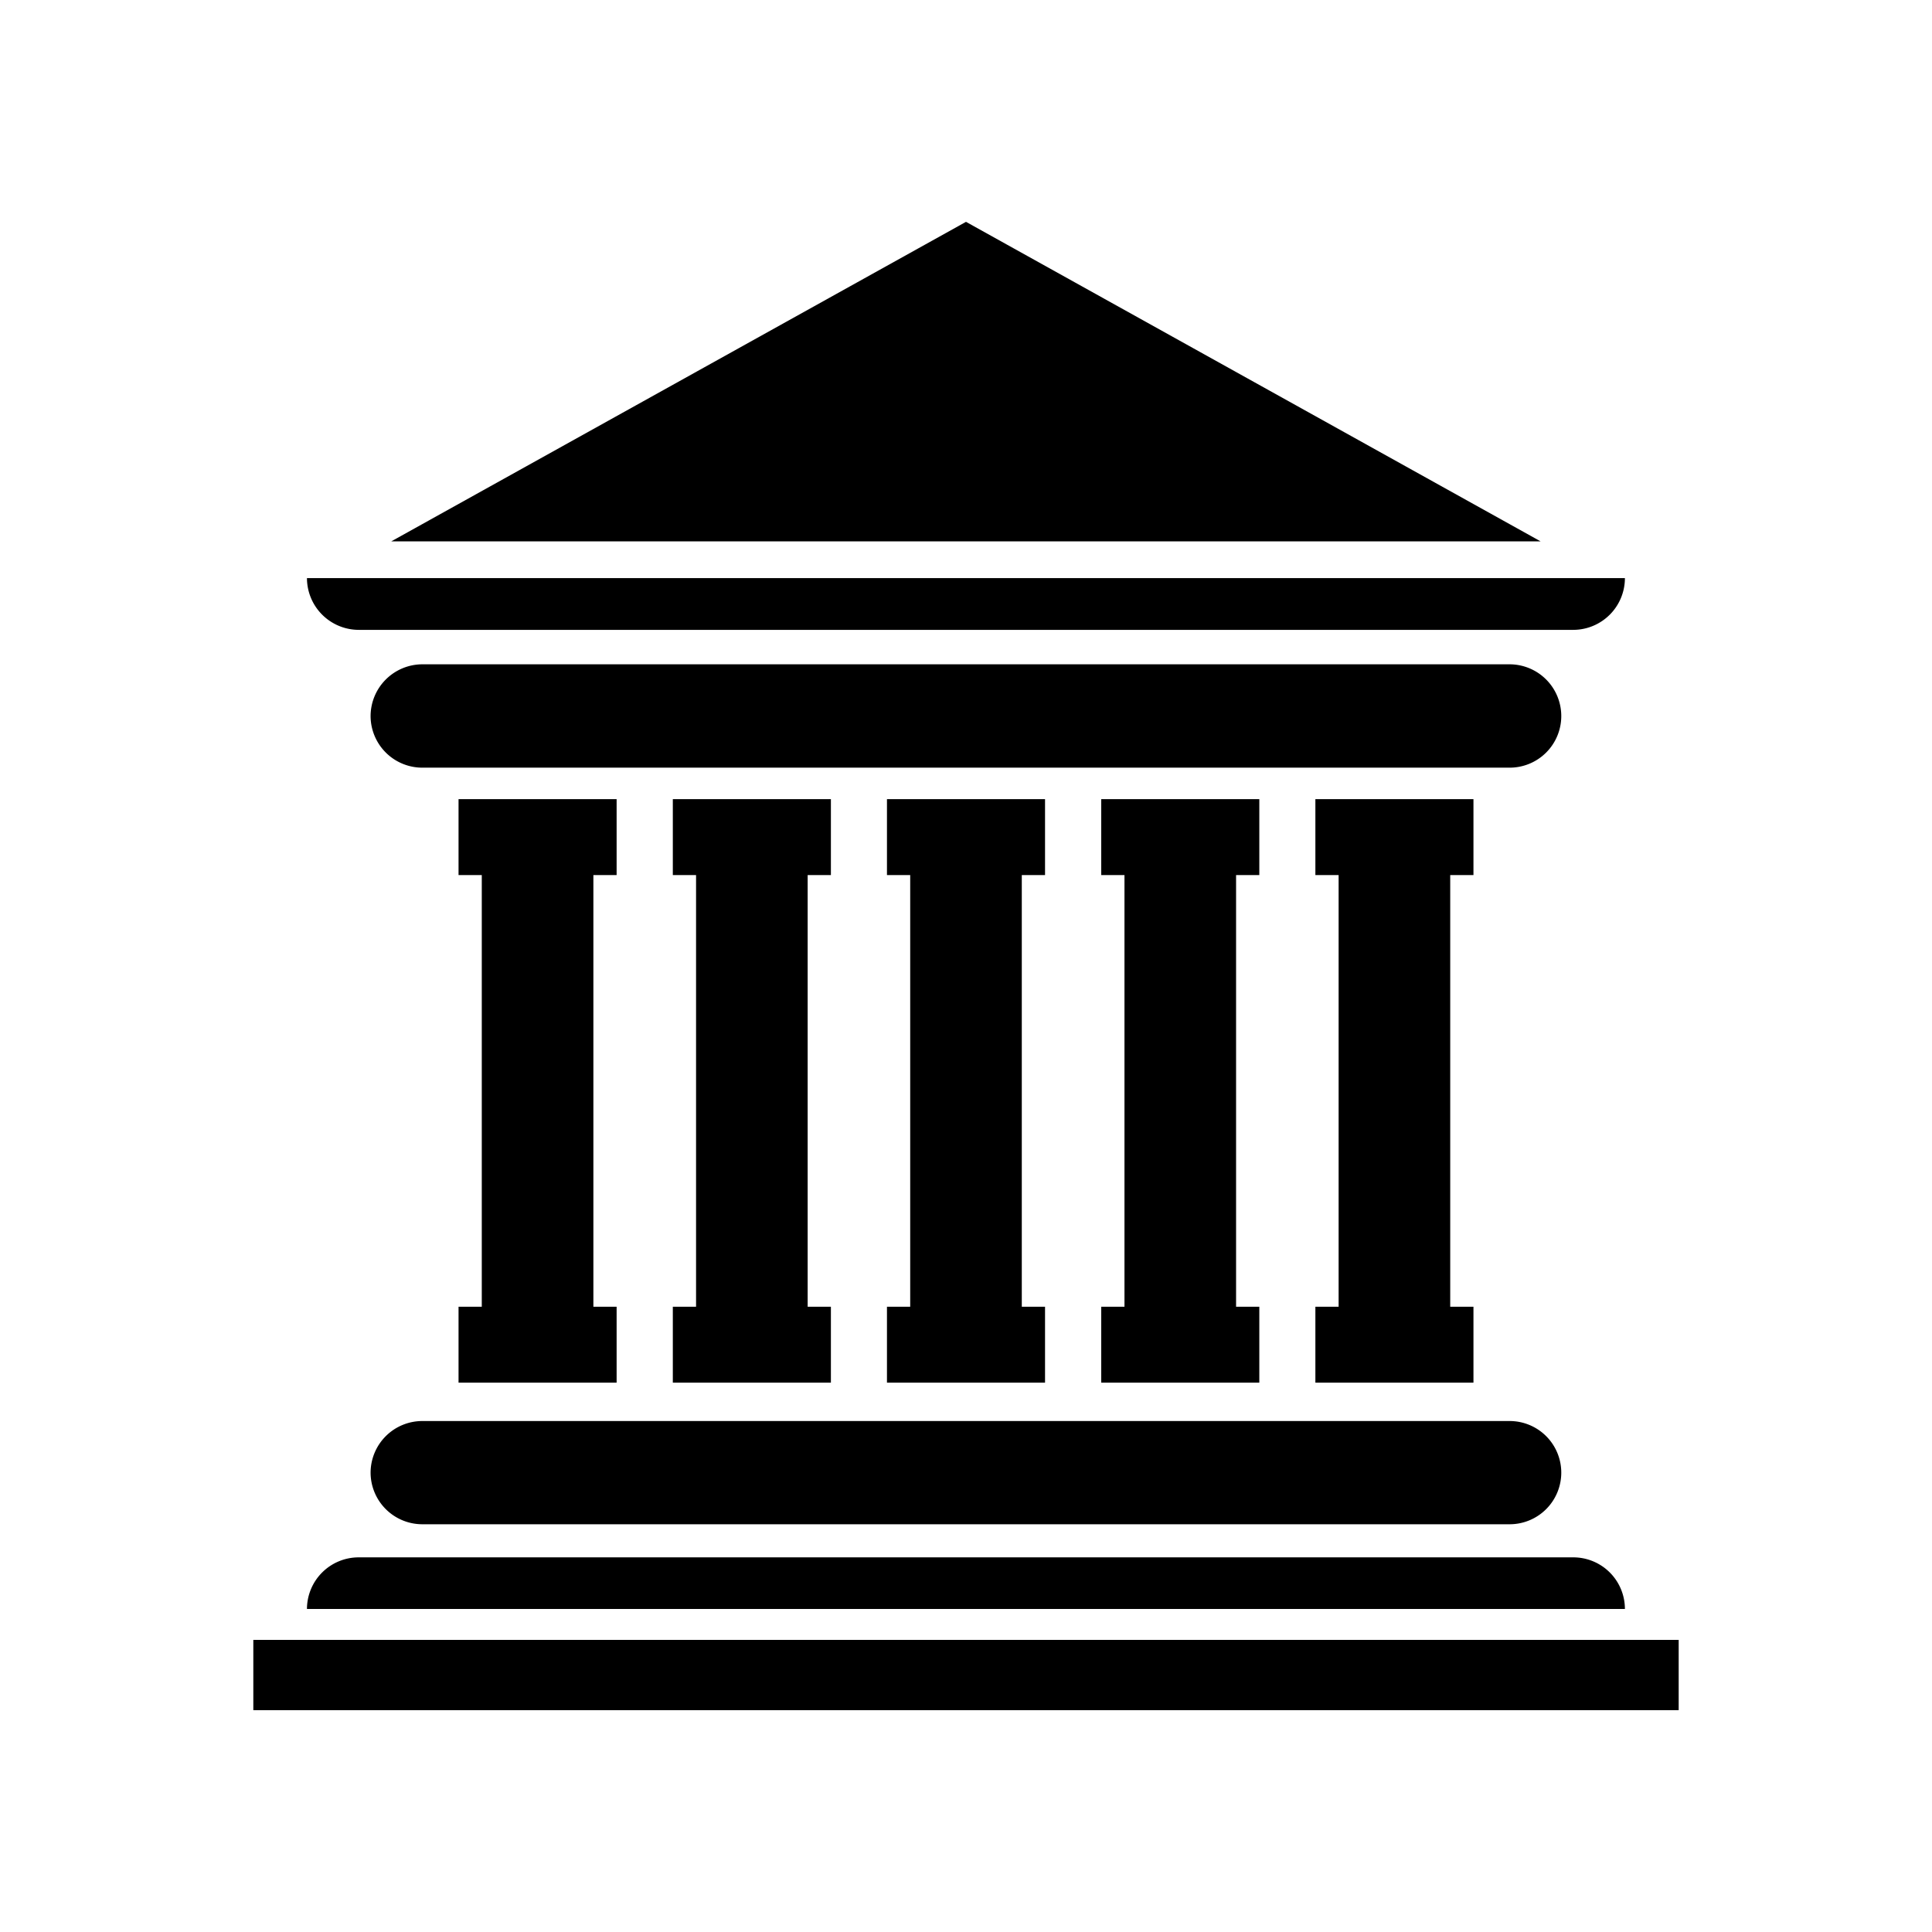 <svg xmlns="http://www.w3.org/2000/svg" viewBox="0 0 143 143"><defs><style>.cls-1{fill:#009eff;opacity:0;}</style></defs><title>frf_icon-legal-compliance</title><g id="Layer_2" data-name="Layer 2"><g id="Layer_1-2" data-name="Layer 1"><rect class="cls-1" width="143" height="143"></rect><path d="M115.56,53a3.82,3.82,0,0,1-3.82,3.82H31.26A3.83,3.83,0,0,1,27.43,53h0a3.84,3.84,0,0,1,3.83-3.83h80.48A3.83,3.83,0,0,1,115.56,53Z"></path><path d="M27.43,109a3.83,3.83,0,0,1,3.83-3.82h80.48a3.82,3.82,0,0,1,3.82,3.82h0a3.82,3.82,0,0,1-3.82,3.82H31.26A3.83,3.83,0,0,1,27.43,109Z"></path><rect x="33.94" y="59.15" width="11.7" height="5.62"></rect><rect x="33.94" y="96.72" width="11.7" height="5.62"></rect><rect x="35.66" y="61.57" width="8.26" height="38.36"></rect><rect x="49.8" y="59.15" width="11.7" height="5.62"></rect><rect x="49.8" y="96.72" width="11.7" height="5.62"></rect><rect x="51.52" y="61.57" width="8.26" height="38.36"></rect><rect x="65.65" y="59.15" width="11.7" height="5.62"></rect><rect x="65.65" y="96.72" width="11.7" height="5.62"></rect><rect x="67.37" y="61.57" width="8.26" height="38.36"></rect><rect x="81.51" y="59.15" width="11.7" height="5.62"></rect><rect x="81.51" y="96.72" width="11.7" height="5.62"></rect><rect x="83.23" y="61.57" width="8.26" height="38.36"></rect><rect x="97.36" y="59.15" width="11.7" height="5.62"></rect><rect x="97.36" y="96.72" width="11.7" height="5.62"></rect><rect x="99.08" y="61.57" width="8.26" height="38.36"></rect><path d="M116.45,115.27H26.55a3.83,3.83,0,0,0-3.83,3.82h97.55A3.82,3.82,0,0,0,116.45,115.27Z"></path><path d="M26.55,46.62h89.9a3.83,3.83,0,0,0,3.82-3.83H22.72A3.84,3.84,0,0,0,26.55,46.62Z"></path><rect x="18.75" y="121.38" width="105.5" height="5.2"></rect><polygon points="28.96 40.07 114.03 40.07 71.5 16.42 28.96 40.07"></polygon></g></g></svg>